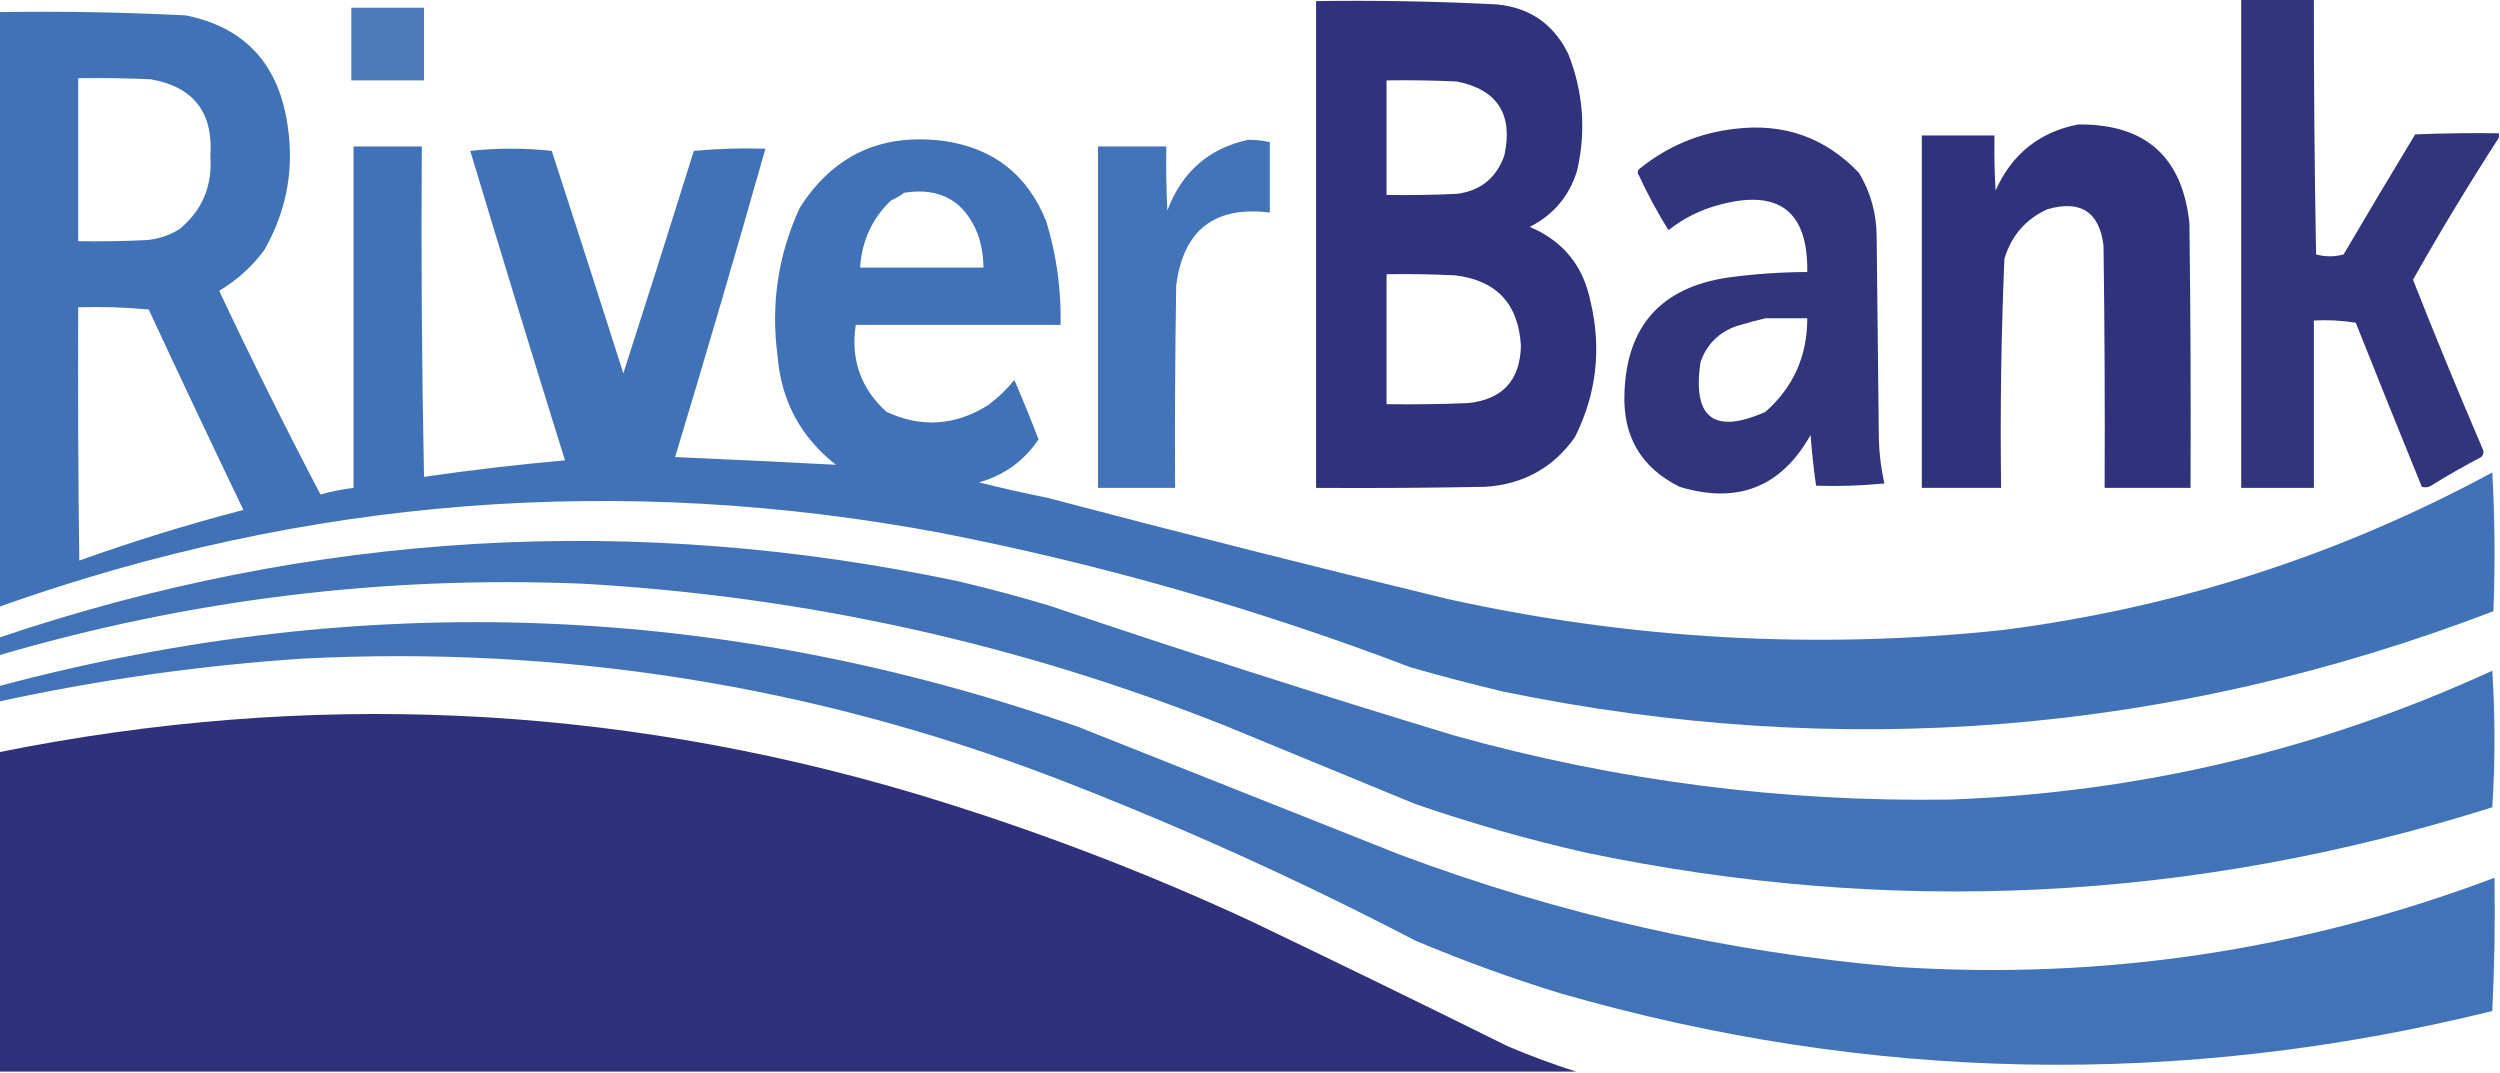 <?xml version="1.0" encoding="UTF-8"?>
<!DOCTYPE svg PUBLIC "-//W3C//DTD SVG 1.1//EN" "http://www.w3.org/Graphics/SVG/1.1/DTD/svg11.dtd">
<svg xmlns="http://www.w3.org/2000/svg" version="1.1" width="1135px" height="487px" style="shape-rendering:geometricPrecision; text-rendering:geometricPrecision; image-rendering:optimizeQuality; fill-rule:evenodd; clip-rule:evenodd" xmlns:xlink="http://www.w3.org/1999/xlink">
<g><path style="opacity:0.969" fill="#2d2f79" d="M 1017.5,-0.5 C 1028.5,-0.5 1039.5,-0.5 1050.5,-0.5C 1050.47,38.171 1050.8,76.837 1051.5,115.5C 1055.71,116.659 1059.88,116.659 1064,115.5C 1074.71,97.251 1085.54,79.084 1096.5,61C 1109.16,60.5 1121.83,60.333 1134.5,60.5C 1134.5,61.167 1134.5,61.833 1134.5,62.5C 1120.87,83.583 1107.87,105.083 1095.5,127C 1105.61,152.648 1116.11,178.148 1127,203.5C 1127.78,204.944 1127.61,206.277 1126.5,207.5C 1119,211.414 1111.67,215.58 1104.5,220C 1102.96,221.187 1101.29,221.52 1099.5,221C 1089.41,196.224 1079.41,171.39 1069.5,146.5C 1063.2,145.504 1056.87,145.17 1050.5,145.5C 1050.5,170.833 1050.5,196.167 1050.5,221.5C 1039.5,221.5 1028.5,221.5 1017.5,221.5C 1017.5,147.5 1017.5,73.5 1017.5,-0.5 Z"/></g>
<g><path style="opacity:0.982" fill="#2d2f79" d="M 597.5,0.5 C 624.857,0.104 652.191,0.604 679.5,2C 694.539,3.435 705.373,10.935 712,24.5C 718.821,41.767 720.154,59.434 716,77.5C 712.44,89.058 705.273,97.558 694.5,103C 709.532,109.364 718.699,120.531 722,136.5C 727.214,158.096 724.881,178.763 715,198.5C 705.197,212.325 691.697,219.825 674.5,221C 648.835,221.5 623.169,221.667 597.5,221.5C 597.5,147.833 597.5,74.167 597.5,0.5 Z M 629.5,36.5 C 640.172,36.334 650.839,36.5 661.5,37C 679.855,40.73 687.021,51.897 683,70.5C 679.426,80.74 672.26,86.573 661.5,88C 650.839,88.5 640.172,88.666 629.5,88.5C 629.5,71.167 629.5,53.833 629.5,36.5 Z M 629.5,124.5 C 639.839,124.334 650.172,124.5 660.5,125C 679.381,127.217 689.381,137.884 690.5,157C 690.137,172.697 682.137,181.364 666.5,183C 654.171,183.5 641.838,183.667 629.5,183.5C 629.5,163.833 629.5,144.167 629.5,124.5 Z"/></g>
<g><path style="opacity:0.919" fill="#3d6fb6" d="M 159.5,3.5 C 170.5,3.5 181.5,3.5 192.5,3.5C 192.5,14.5 192.5,25.5 192.5,36.5C 181.5,36.5 170.5,36.5 159.5,36.5C 159.5,25.5 159.5,14.5 159.5,3.5 Z"/></g>
<g><path style="opacity:0.973" fill="#3d6fb6" d="M -0.5,5.5 C 27.87,5.051 56.203,5.551 84.5,7C 110.107,12.274 125.274,27.774 130,53.5C 134.006,74.807 130.673,94.807 120,113.5C 114.412,121.09 107.579,127.256 99.5,132C 114.195,163.223 129.528,194.056 145.5,224.5C 150.424,223.115 155.424,222.115 160.5,221.5C 160.5,169.833 160.5,118.167 160.5,66.5C 170.833,66.5 181.167,66.5 191.5,66.5C 191.167,116.504 191.5,166.504 192.5,216.5C 213.758,213.407 235.091,210.907 256.5,209C 241.939,162.259 227.605,115.426 213.5,68.5C 225.833,67.167 238.167,67.167 250.5,68.5C 261.432,102.13 272.266,135.797 283,169.5C 293.821,135.88 304.488,102.214 315,68.5C 325.752,67.513 336.585,67.18 347.5,67.5C 334.246,114.266 320.579,160.933 306.5,207.5C 330.873,208.569 355.206,209.735 379.5,211C 363.49,198.488 354.657,181.988 353,161.5C 349.909,138.137 353.242,115.804 363,94.5C 378.198,70.488 400.032,60.322 428.5,64C 451.034,67.2 466.534,79.367 475,100.5C 479.683,115.814 481.85,131.481 481.5,147.5C 450.5,147.5 419.5,147.5 388.5,147.5C 386.154,163.303 390.821,176.47 402.5,187C 418.248,194.288 433.581,193.288 448.5,184C 453.008,180.658 457.008,176.825 460.5,172.5C 464.36,181.41 468.026,190.41 471.5,199.5C 464.904,209.253 455.904,215.753 444.5,219C 454.755,221.585 465.088,223.918 475.5,226C 536.012,241.961 596.678,257.295 657.5,272C 740.761,290.349 824.761,295.015 909.5,286C 987.986,275.893 1061.99,252.059 1131.5,214.5C 1132.67,235.492 1132.83,256.492 1132,277.5C 985.747,333.396 835.914,345.563 682.5,314C 668.414,310.645 654.414,306.978 640.5,303C 571.24,276.58 500.24,256.247 427.5,242C 281.796,214.669 139.129,225.836 -0.5,275.5C -0.5,185.5 -0.5,95.5 -0.5,5.5 Z M 35.5,35.5 C 46.505,35.334 57.505,35.5 68.5,36C 87.933,39.45 96.933,51.117 95.5,71C 96.443,84.537 91.776,95.537 81.5,104C 76.898,106.867 71.898,108.534 66.5,109C 56.172,109.5 45.839,109.666 35.5,109.5C 35.5,84.833 35.5,60.167 35.5,35.5 Z M 410.5,87.5 C 426.868,84.928 438.035,91.262 444,106.5C 445.636,111.375 446.469,116.375 446.5,121.5C 427.833,121.5 409.167,121.5 390.5,121.5C 391.23,109.457 395.897,99.29 404.5,91C 406.727,90.059 408.727,88.892 410.5,87.5 Z M 35.5,139.5 C 46.187,139.168 56.854,139.501 67.5,140.5C 81.64,170.919 95.974,201.252 110.5,231.5C 85.317,238.061 60.484,245.728 36,254.5C 35.5,216.168 35.333,177.835 35.5,139.5 Z"/></g>
<g><path style="opacity:0.982" fill="#2d2f79" d="M 943.5,56.5 C 974.062,56.234 990.896,71.234 994,101.5C 994.5,141.499 994.667,181.499 994.5,221.5C 981.5,221.5 968.5,221.5 955.5,221.5C 955.667,184.832 955.5,148.165 955,111.5C 953.108,96.17 944.608,90.67 929.5,95C 919.648,99.502 913.148,107.002 910,117.5C 908.534,152.126 908.034,186.793 908.5,221.5C 896.5,221.5 884.5,221.5 872.5,221.5C 872.5,168.167 872.5,114.833 872.5,61.5C 883.5,61.5 894.5,61.5 905.5,61.5C 905.334,69.84 905.5,78.173 906,86.5C 913.399,69.917 925.899,59.917 943.5,56.5 Z"/></g>
<g><path style="opacity:0.969" fill="#2d2f79" d="M 787.5,58.5 C 809.782,55.737 828.615,62.404 844,78.5C 849.305,87.383 851.972,97.049 852,107.5C 852.333,138.167 852.667,168.833 853,199.5C 853.199,206.266 854.032,212.933 855.5,219.5C 845.188,220.499 834.855,220.832 824.5,220.5C 823.412,212.875 822.579,205.209 822,197.5C 808.659,221.179 788.826,229.012 762.5,221C 745.062,212.304 736.729,198.138 737.5,178.5C 738.484,148.009 754.151,130.509 784.5,126C 796.445,124.376 808.445,123.543 820.5,123.5C 820.89,95.828 807.556,85.661 780.5,93C 771.996,95.252 764.33,99.085 757.5,104.5C 752.491,96.486 747.991,88.152 744,79.5C 743.251,78.365 743.417,77.365 744.5,76.5C 757.178,66.322 771.511,60.322 787.5,58.5 Z M 801.5,144.5 C 807.833,144.5 814.167,144.5 820.5,144.5C 820.536,161.589 814.202,175.756 801.5,187C 778.156,197.328 768.323,189.828 772,164.5C 774.807,156.359 780.307,150.859 788.5,148C 792.919,146.648 797.252,145.481 801.5,144.5 Z"/></g>
<g><path style="opacity:0.966" fill="#3d6fb6" d="M 566.5,63.5 C 569.881,63.459 573.214,63.793 576.5,64.5C 576.5,75.167 576.5,85.833 576.5,96.5C 551.426,93.404 537.259,104.404 534,129.5C 533.5,160.165 533.333,190.832 533.5,221.5C 521.833,221.5 510.167,221.5 498.5,221.5C 498.5,169.833 498.5,118.167 498.5,66.5C 508.833,66.5 519.167,66.5 529.5,66.5C 529.334,76.172 529.5,85.839 530,95.5C 536.563,78.084 548.73,67.417 566.5,63.5 Z"/></g>
<g><path style="opacity:0.971" fill="#3d6fb6" d="M -0.5,297.5 C -0.5,294.833 -0.5,292.167 -0.5,289.5C 142.487,241.254 287.82,232.754 435.5,264C 449.28,267.26 462.947,270.927 476.5,275C 537.525,295.675 598.858,315.342 660.5,334C 734.121,354.518 809.121,364.184 885.5,363C 971.422,359.852 1053.42,340.352 1131.5,304.5C 1132.83,325.167 1132.83,345.833 1131.5,366.5C 995.973,409.344 858.64,416.177 719.5,387C 693.43,381.066 667.763,373.733 642.5,365C 614.167,353.333 585.833,341.667 557.5,330C 463.383,292.388 365.716,270.721 264.5,265C 174.338,261.312 86.005,272.145 -0.5,297.5 Z"/></g>
<g><path style="opacity:0.971" fill="#3d6fb6" d="M -0.5,318.5 C -0.5,316.167 -0.5,313.833 -0.5,311.5C 164.742,267.362 328.075,273.529 489.5,330C 538.167,349.333 586.833,368.667 635.5,388C 708.504,415.334 783.837,432.334 861.5,439C 954.776,445.009 1045.11,431.509 1132.5,398.5C 1132.83,418.743 1132.49,438.909 1131.5,459C 989.761,494.027 848.761,491.36 708.5,451C 686.067,444.114 664.067,436.114 642.5,427C 589.175,399.231 534.509,374.564 478.5,353C 368.609,311.074 254.942,293.074 137.5,299C 91.007,302.094 45.007,308.594 -0.5,318.5 Z"/></g>
<g><path style="opacity:0.988" fill="#2d2f79" d="M 715.5,486.5 C 476.833,486.5 238.167,486.5 -0.5,486.5C -0.5,438.167 -0.5,389.833 -0.5,341.5C 139.316,313.312 277.649,319.478 414.5,360C 466.912,375.71 517.912,395.043 567.5,418C 606.623,436.728 645.623,455.728 684.5,475C 694.761,479.361 705.095,483.194 715.5,486.5 Z"/></g>
</svg>
